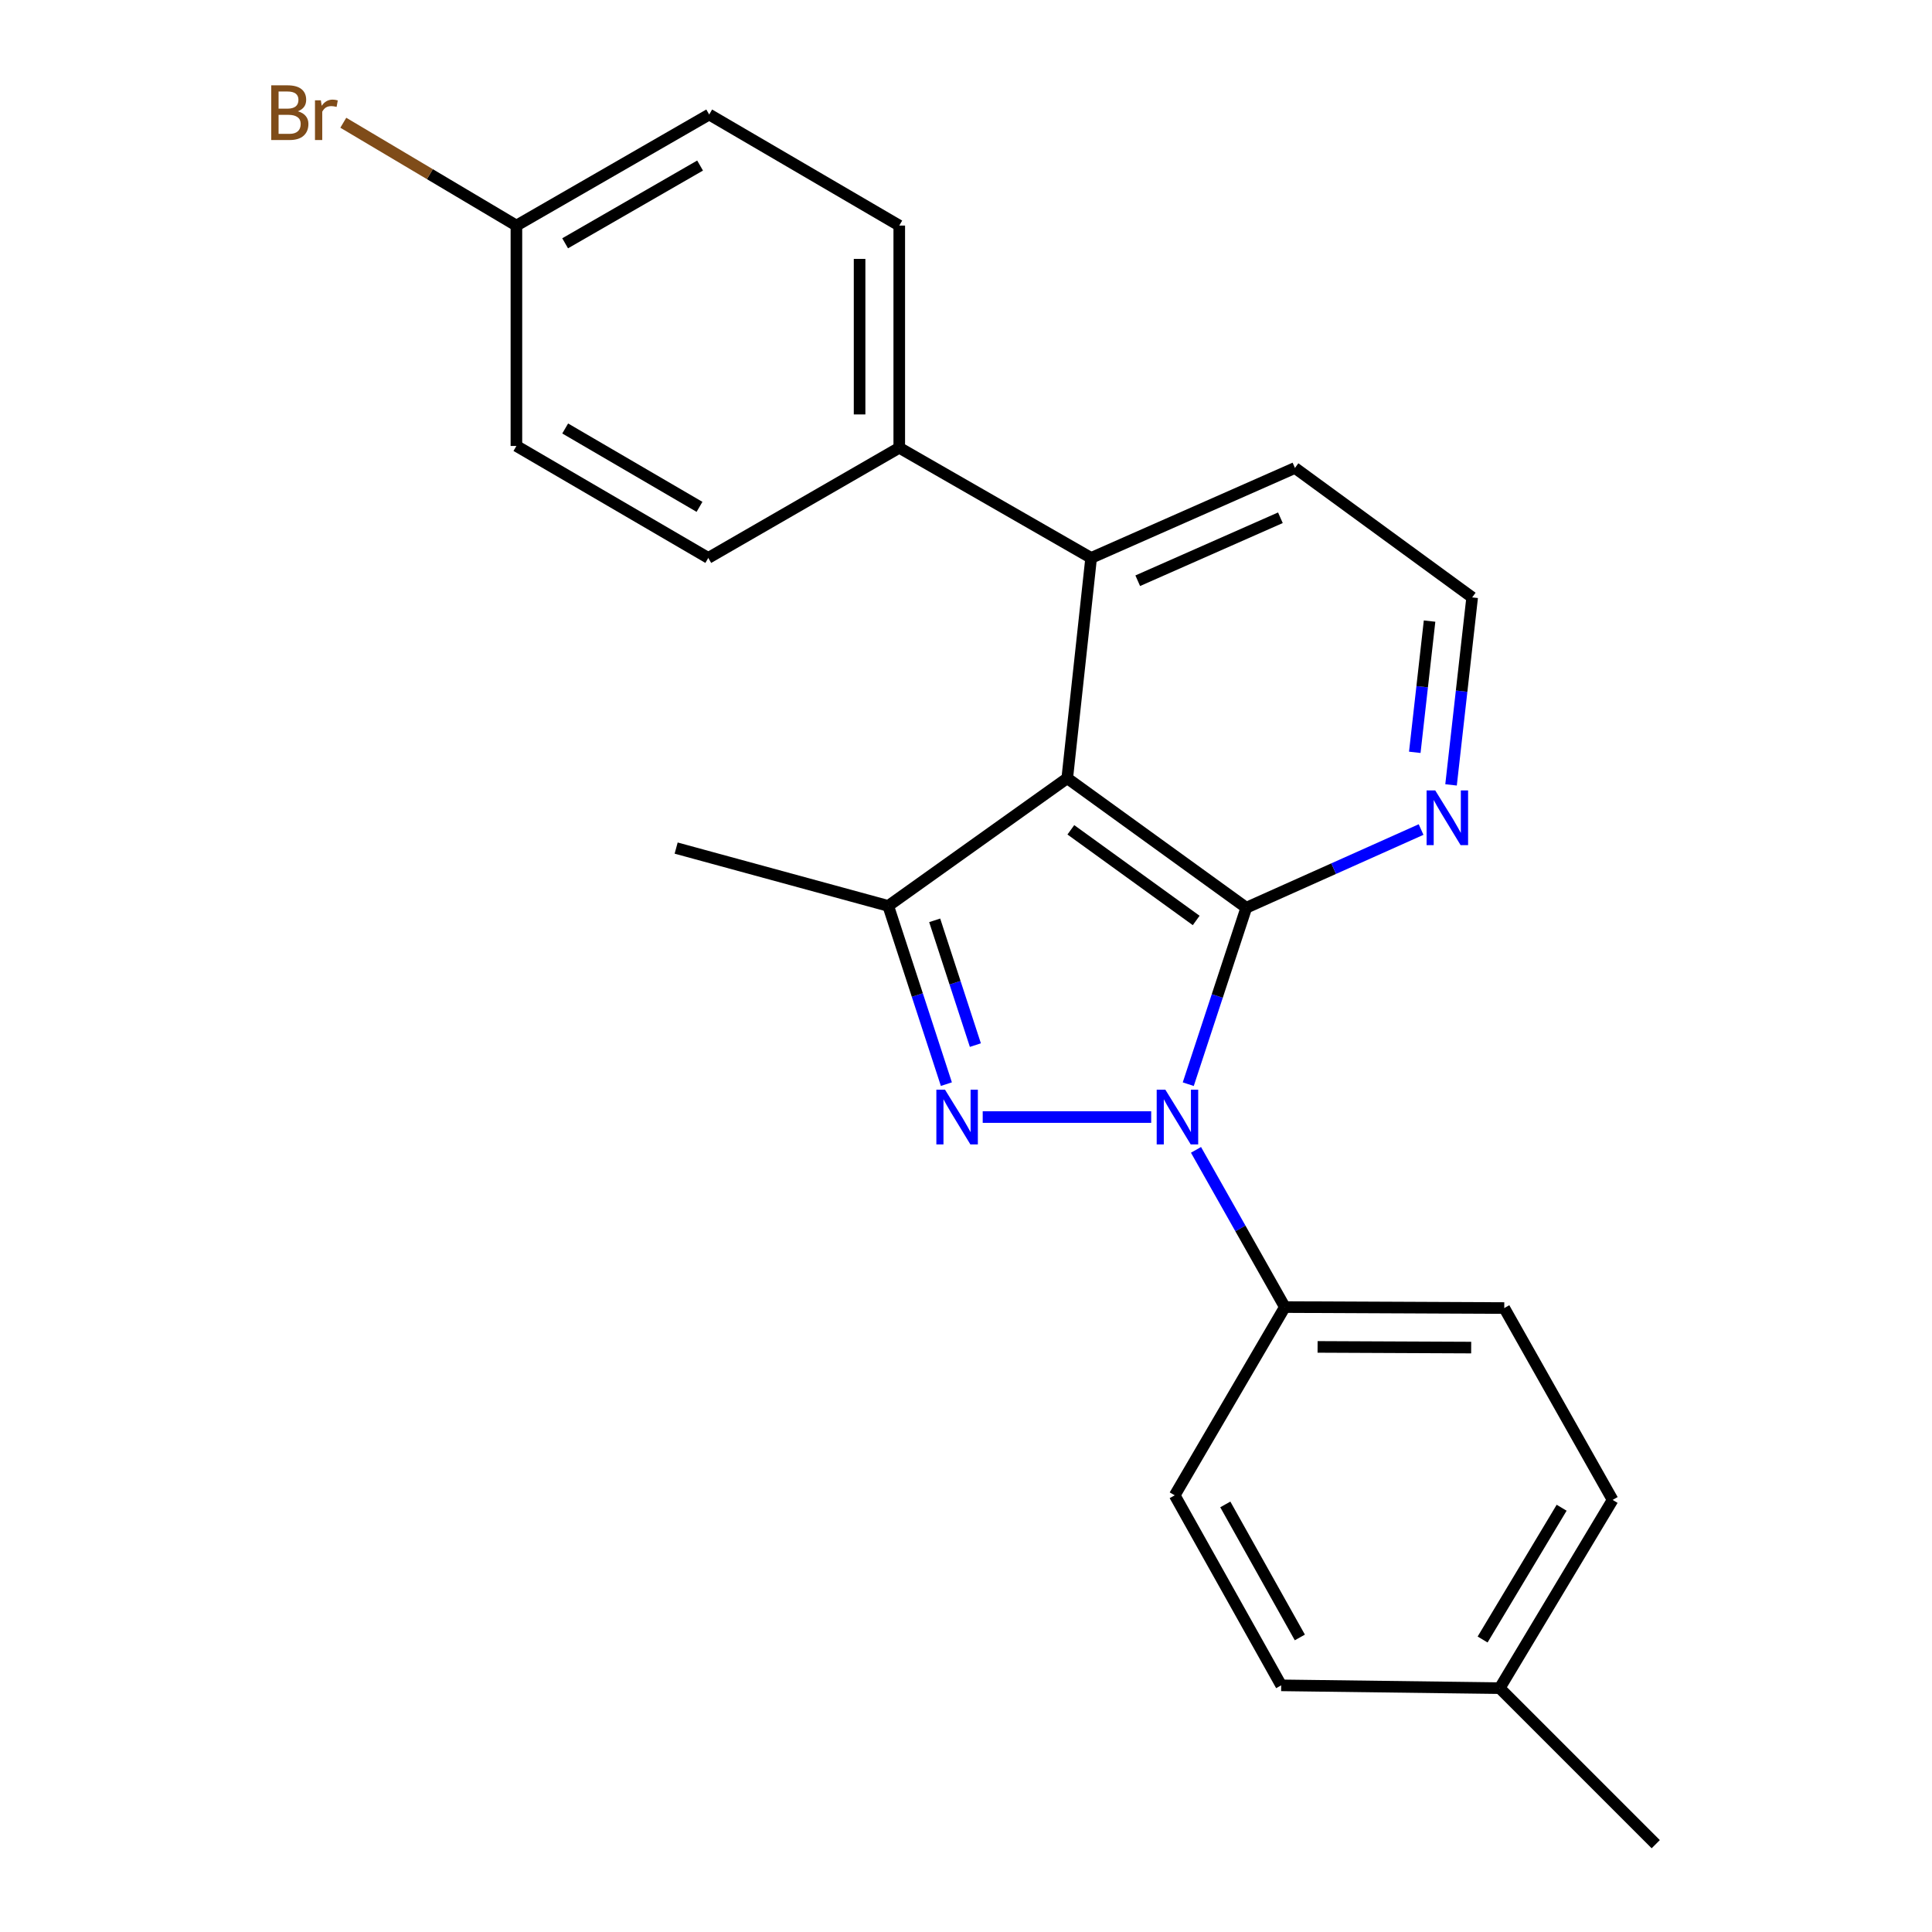 <?xml version='1.0' encoding='iso-8859-1'?>
<svg version='1.1' baseProfile='full'
              xmlns='http://www.w3.org/2000/svg'
                      xmlns:rdkit='http://www.rdkit.org/xml'
                      xmlns:xlink='http://www.w3.org/1999/xlink'
                  xml:space='preserve'
width='1000px' height='1000px' viewBox='0 0 1000 1000'>
<!-- END OF HEADER -->
<rect style='opacity:1.0;fill:#FFFFFF;stroke:none' width='1000' height='1000' x='0' y='0'> </rect>
<path class='bond-0' d='M 615.041,561.173 L 630.06,515.507' style='fill:none;fill-rule:evenodd;stroke:#0000FF;stroke-width:6px;stroke-linecap:butt;stroke-linejoin:miter;stroke-opacity:1' />
<path class='bond-0' d='M 630.06,515.507 L 645.08,469.842' style='fill:none;fill-rule:evenodd;stroke:#000000;stroke-width:6px;stroke-linecap:butt;stroke-linejoin:miter;stroke-opacity:1' />
<path class='bond-1' d='M 595.854,578.184 L 508.65,578.184' style='fill:none;fill-rule:evenodd;stroke:#0000FF;stroke-width:6px;stroke-linecap:butt;stroke-linejoin:miter;stroke-opacity:1' />
<path class='bond-6' d='M 619.045,595.168 L 642.041,635.855' style='fill:none;fill-rule:evenodd;stroke:#0000FF;stroke-width:6px;stroke-linecap:butt;stroke-linejoin:miter;stroke-opacity:1' />
<path class='bond-6' d='M 642.041,635.855 L 665.037,676.542' style='fill:none;fill-rule:evenodd;stroke:#000000;stroke-width:6px;stroke-linecap:butt;stroke-linejoin:miter;stroke-opacity:1' />
<path class='bond-2' d='M 645.08,469.842 L 552.405,402.817' style='fill:none;fill-rule:evenodd;stroke:#000000;stroke-width:6px;stroke-linecap:butt;stroke-linejoin:miter;stroke-opacity:1' />
<path class='bond-2' d='M 619.143,476.431 L 554.27,429.513' style='fill:none;fill-rule:evenodd;stroke:#000000;stroke-width:6px;stroke-linecap:butt;stroke-linejoin:miter;stroke-opacity:1' />
<path class='bond-5' d='M 645.08,469.842 L 690.317,449.604' style='fill:none;fill-rule:evenodd;stroke:#000000;stroke-width:6px;stroke-linecap:butt;stroke-linejoin:miter;stroke-opacity:1' />
<path class='bond-5' d='M 690.317,449.604 L 735.553,429.367' style='fill:none;fill-rule:evenodd;stroke:#0000FF;stroke-width:6px;stroke-linecap:butt;stroke-linejoin:miter;stroke-opacity:1' />
<path class='bond-3' d='M 489.842,561.15 L 474.797,515.022' style='fill:none;fill-rule:evenodd;stroke:#0000FF;stroke-width:6px;stroke-linecap:butt;stroke-linejoin:miter;stroke-opacity:1' />
<path class='bond-3' d='M 474.797,515.022 L 459.752,468.895' style='fill:none;fill-rule:evenodd;stroke:#000000;stroke-width:6px;stroke-linecap:butt;stroke-linejoin:miter;stroke-opacity:1' />
<path class='bond-3' d='M 504.855,540.943 L 494.323,508.654' style='fill:none;fill-rule:evenodd;stroke:#0000FF;stroke-width:6px;stroke-linecap:butt;stroke-linejoin:miter;stroke-opacity:1' />
<path class='bond-3' d='M 494.323,508.654 L 483.792,476.364' style='fill:none;fill-rule:evenodd;stroke:#000000;stroke-width:6px;stroke-linecap:butt;stroke-linejoin:miter;stroke-opacity:1' />
<path class='bond-4' d='M 552.405,402.817 L 564.774,288.781' style='fill:none;fill-rule:evenodd;stroke:#000000;stroke-width:6px;stroke-linecap:butt;stroke-linejoin:miter;stroke-opacity:1' />
<path class='bond-23' d='M 552.405,402.817 L 459.752,468.895' style='fill:none;fill-rule:evenodd;stroke:#000000;stroke-width:6px;stroke-linecap:butt;stroke-linejoin:miter;stroke-opacity:1' />
<path class='bond-14' d='M 459.752,468.895 L 349.972,438.965' style='fill:none;fill-rule:evenodd;stroke:#000000;stroke-width:6px;stroke-linecap:butt;stroke-linejoin:miter;stroke-opacity:1' />
<path class='bond-7' d='M 564.774,288.781 L 465.457,231.763' style='fill:none;fill-rule:evenodd;stroke:#000000;stroke-width:6px;stroke-linecap:butt;stroke-linejoin:miter;stroke-opacity:1' />
<path class='bond-25' d='M 564.774,288.781 L 670.263,242.215' style='fill:none;fill-rule:evenodd;stroke:#000000;stroke-width:6px;stroke-linecap:butt;stroke-linejoin:miter;stroke-opacity:1' />
<path class='bond-25' d='M 588.891,300.586 L 662.734,267.99' style='fill:none;fill-rule:evenodd;stroke:#000000;stroke-width:6px;stroke-linecap:butt;stroke-linejoin:miter;stroke-opacity:1' />
<path class='bond-13' d='M 751.061,406.258 L 756.526,357.737' style='fill:none;fill-rule:evenodd;stroke:#0000FF;stroke-width:6px;stroke-linecap:butt;stroke-linejoin:miter;stroke-opacity:1' />
<path class='bond-13' d='M 756.526,357.737 L 761.991,309.217' style='fill:none;fill-rule:evenodd;stroke:#000000;stroke-width:6px;stroke-linecap:butt;stroke-linejoin:miter;stroke-opacity:1' />
<path class='bond-13' d='M 732.291,389.403 L 736.117,355.439' style='fill:none;fill-rule:evenodd;stroke:#0000FF;stroke-width:6px;stroke-linecap:butt;stroke-linejoin:miter;stroke-opacity:1' />
<path class='bond-13' d='M 736.117,355.439 L 739.942,321.474' style='fill:none;fill-rule:evenodd;stroke:#000000;stroke-width:6px;stroke-linecap:butt;stroke-linejoin:miter;stroke-opacity:1' />
<path class='bond-8' d='M 665.037,676.542 L 778.605,677.044' style='fill:none;fill-rule:evenodd;stroke:#000000;stroke-width:6px;stroke-linecap:butt;stroke-linejoin:miter;stroke-opacity:1' />
<path class='bond-8' d='M 681.981,697.156 L 761.479,697.507' style='fill:none;fill-rule:evenodd;stroke:#000000;stroke-width:6px;stroke-linecap:butt;stroke-linejoin:miter;stroke-opacity:1' />
<path class='bond-9' d='M 665.037,676.542 L 608.03,773.975' style='fill:none;fill-rule:evenodd;stroke:#000000;stroke-width:6px;stroke-linecap:butt;stroke-linejoin:miter;stroke-opacity:1' />
<path class='bond-10' d='M 465.457,231.763 L 465.457,116.758' style='fill:none;fill-rule:evenodd;stroke:#000000;stroke-width:6px;stroke-linecap:butt;stroke-linejoin:miter;stroke-opacity:1' />
<path class='bond-10' d='M 444.918,214.512 L 444.918,134.008' style='fill:none;fill-rule:evenodd;stroke:#000000;stroke-width:6px;stroke-linecap:butt;stroke-linejoin:miter;stroke-opacity:1' />
<path class='bond-11' d='M 465.457,231.763 L 366.609,288.781' style='fill:none;fill-rule:evenodd;stroke:#000000;stroke-width:6px;stroke-linecap:butt;stroke-linejoin:miter;stroke-opacity:1' />
<path class='bond-18' d='M 778.605,677.044 L 834.687,776.349' style='fill:none;fill-rule:evenodd;stroke:#000000;stroke-width:6px;stroke-linecap:butt;stroke-linejoin:miter;stroke-opacity:1' />
<path class='bond-17' d='M 608.03,773.975 L 663.143,872.333' style='fill:none;fill-rule:evenodd;stroke:#000000;stroke-width:6px;stroke-linecap:butt;stroke-linejoin:miter;stroke-opacity:1' />
<path class='bond-17' d='M 634.215,778.689 L 672.794,847.54' style='fill:none;fill-rule:evenodd;stroke:#000000;stroke-width:6px;stroke-linecap:butt;stroke-linejoin:miter;stroke-opacity:1' />
<path class='bond-15' d='M 465.457,116.758 L 367.076,59.272' style='fill:none;fill-rule:evenodd;stroke:#000000;stroke-width:6px;stroke-linecap:butt;stroke-linejoin:miter;stroke-opacity:1' />
<path class='bond-16' d='M 366.609,288.781 L 267.292,230.828' style='fill:none;fill-rule:evenodd;stroke:#000000;stroke-width:6px;stroke-linecap:butt;stroke-linejoin:miter;stroke-opacity:1' />
<path class='bond-16' d='M 362.063,262.349 L 292.541,221.781' style='fill:none;fill-rule:evenodd;stroke:#000000;stroke-width:6px;stroke-linecap:butt;stroke-linejoin:miter;stroke-opacity:1' />
<path class='bond-12' d='M 267.292,116.758 L 267.292,230.828' style='fill:none;fill-rule:evenodd;stroke:#000000;stroke-width:6px;stroke-linecap:butt;stroke-linejoin:miter;stroke-opacity:1' />
<path class='bond-20' d='M 267.292,116.758 L 222.493,90.143' style='fill:none;fill-rule:evenodd;stroke:#000000;stroke-width:6px;stroke-linecap:butt;stroke-linejoin:miter;stroke-opacity:1' />
<path class='bond-20' d='M 222.493,90.143 L 177.694,63.529' style='fill:none;fill-rule:evenodd;stroke:#7F4C19;stroke-width:6px;stroke-linecap:butt;stroke-linejoin:miter;stroke-opacity:1' />
<path class='bond-26' d='M 267.292,116.758 L 367.076,59.272' style='fill:none;fill-rule:evenodd;stroke:#000000;stroke-width:6px;stroke-linecap:butt;stroke-linejoin:miter;stroke-opacity:1' />
<path class='bond-26' d='M 292.513,125.931 L 362.361,85.691' style='fill:none;fill-rule:evenodd;stroke:#000000;stroke-width:6px;stroke-linecap:butt;stroke-linejoin:miter;stroke-opacity:1' />
<path class='bond-21' d='M 761.991,309.217 L 670.263,242.215' style='fill:none;fill-rule:evenodd;stroke:#000000;stroke-width:6px;stroke-linecap:butt;stroke-linejoin:miter;stroke-opacity:1' />
<path class='bond-19' d='M 663.143,872.333 L 776.243,873.782' style='fill:none;fill-rule:evenodd;stroke:#000000;stroke-width:6px;stroke-linecap:butt;stroke-linejoin:miter;stroke-opacity:1' />
<path class='bond-24' d='M 834.687,776.349 L 776.243,873.782' style='fill:none;fill-rule:evenodd;stroke:#000000;stroke-width:6px;stroke-linecap:butt;stroke-linejoin:miter;stroke-opacity:1' />
<path class='bond-24' d='M 808.307,780.399 L 767.396,848.602' style='fill:none;fill-rule:evenodd;stroke:#000000;stroke-width:6px;stroke-linecap:butt;stroke-linejoin:miter;stroke-opacity:1' />
<path class='bond-22' d='M 776.243,873.782 L 857.006,954.545' style='fill:none;fill-rule:evenodd;stroke:#000000;stroke-width:6px;stroke-linecap:butt;stroke-linejoin:miter;stroke-opacity:1' />
<path  class='atom-0' d='M 603.185 564.024
L 612.465 579.024
Q 613.385 580.504, 614.865 583.184
Q 616.345 585.864, 616.425 586.024
L 616.425 564.024
L 620.185 564.024
L 620.185 592.344
L 616.305 592.344
L 606.345 575.944
Q 605.185 574.024, 603.945 571.824
Q 602.745 569.624, 602.385 568.944
L 602.385 592.344
L 598.705 592.344
L 598.705 564.024
L 603.185 564.024
' fill='#0000FF'/>
<path  class='atom-2' d='M 489.138 564.024
L 498.418 579.024
Q 499.338 580.504, 500.818 583.184
Q 502.298 585.864, 502.378 586.024
L 502.378 564.024
L 506.138 564.024
L 506.138 592.344
L 502.258 592.344
L 492.298 575.944
Q 491.138 574.024, 489.898 571.824
Q 488.698 569.624, 488.338 568.944
L 488.338 592.344
L 484.658 592.344
L 484.658 564.024
L 489.138 564.024
' fill='#0000FF'/>
<path  class='atom-6' d='M 742.883 409.127
L 752.163 424.127
Q 753.083 425.607, 754.563 428.287
Q 756.043 430.967, 756.123 431.127
L 756.123 409.127
L 759.883 409.127
L 759.883 437.447
L 756.003 437.447
L 746.043 421.047
Q 744.883 419.127, 743.643 416.927
Q 742.443 414.727, 742.083 414.047
L 742.083 437.447
L 738.403 437.447
L 738.403 409.127
L 742.883 409.127
' fill='#0000FF'/>
<path  class='atom-21' d='M 154.154 57.605
Q 156.874 58.365, 158.234 60.045
Q 159.634 61.685, 159.634 64.125
Q 159.634 68.045, 157.114 70.285
Q 154.634 72.485, 149.914 72.485
L 140.394 72.485
L 140.394 44.165
L 148.754 44.165
Q 153.594 44.165, 156.034 46.125
Q 158.474 48.085, 158.474 51.685
Q 158.474 55.965, 154.154 57.605
M 144.194 47.365
L 144.194 56.245
L 148.754 56.245
Q 151.554 56.245, 152.994 55.125
Q 154.474 53.965, 154.474 51.685
Q 154.474 47.365, 148.754 47.365
L 144.194 47.365
M 149.914 69.285
Q 152.674 69.285, 154.154 67.965
Q 155.634 66.645, 155.634 64.125
Q 155.634 61.805, 153.994 60.645
Q 152.394 59.445, 149.314 59.445
L 144.194 59.445
L 144.194 69.285
L 149.914 69.285
' fill='#7F4C19'/>
<path  class='atom-21' d='M 166.074 51.925
L 166.514 54.765
Q 168.674 51.565, 172.194 51.565
Q 173.314 51.565, 174.834 51.965
L 174.234 55.325
Q 172.514 54.925, 171.554 54.925
Q 169.874 54.925, 168.754 55.605
Q 167.674 56.245, 166.794 57.805
L 166.794 72.485
L 163.034 72.485
L 163.034 51.925
L 166.074 51.925
' fill='#7F4C19'/>
</svg>
